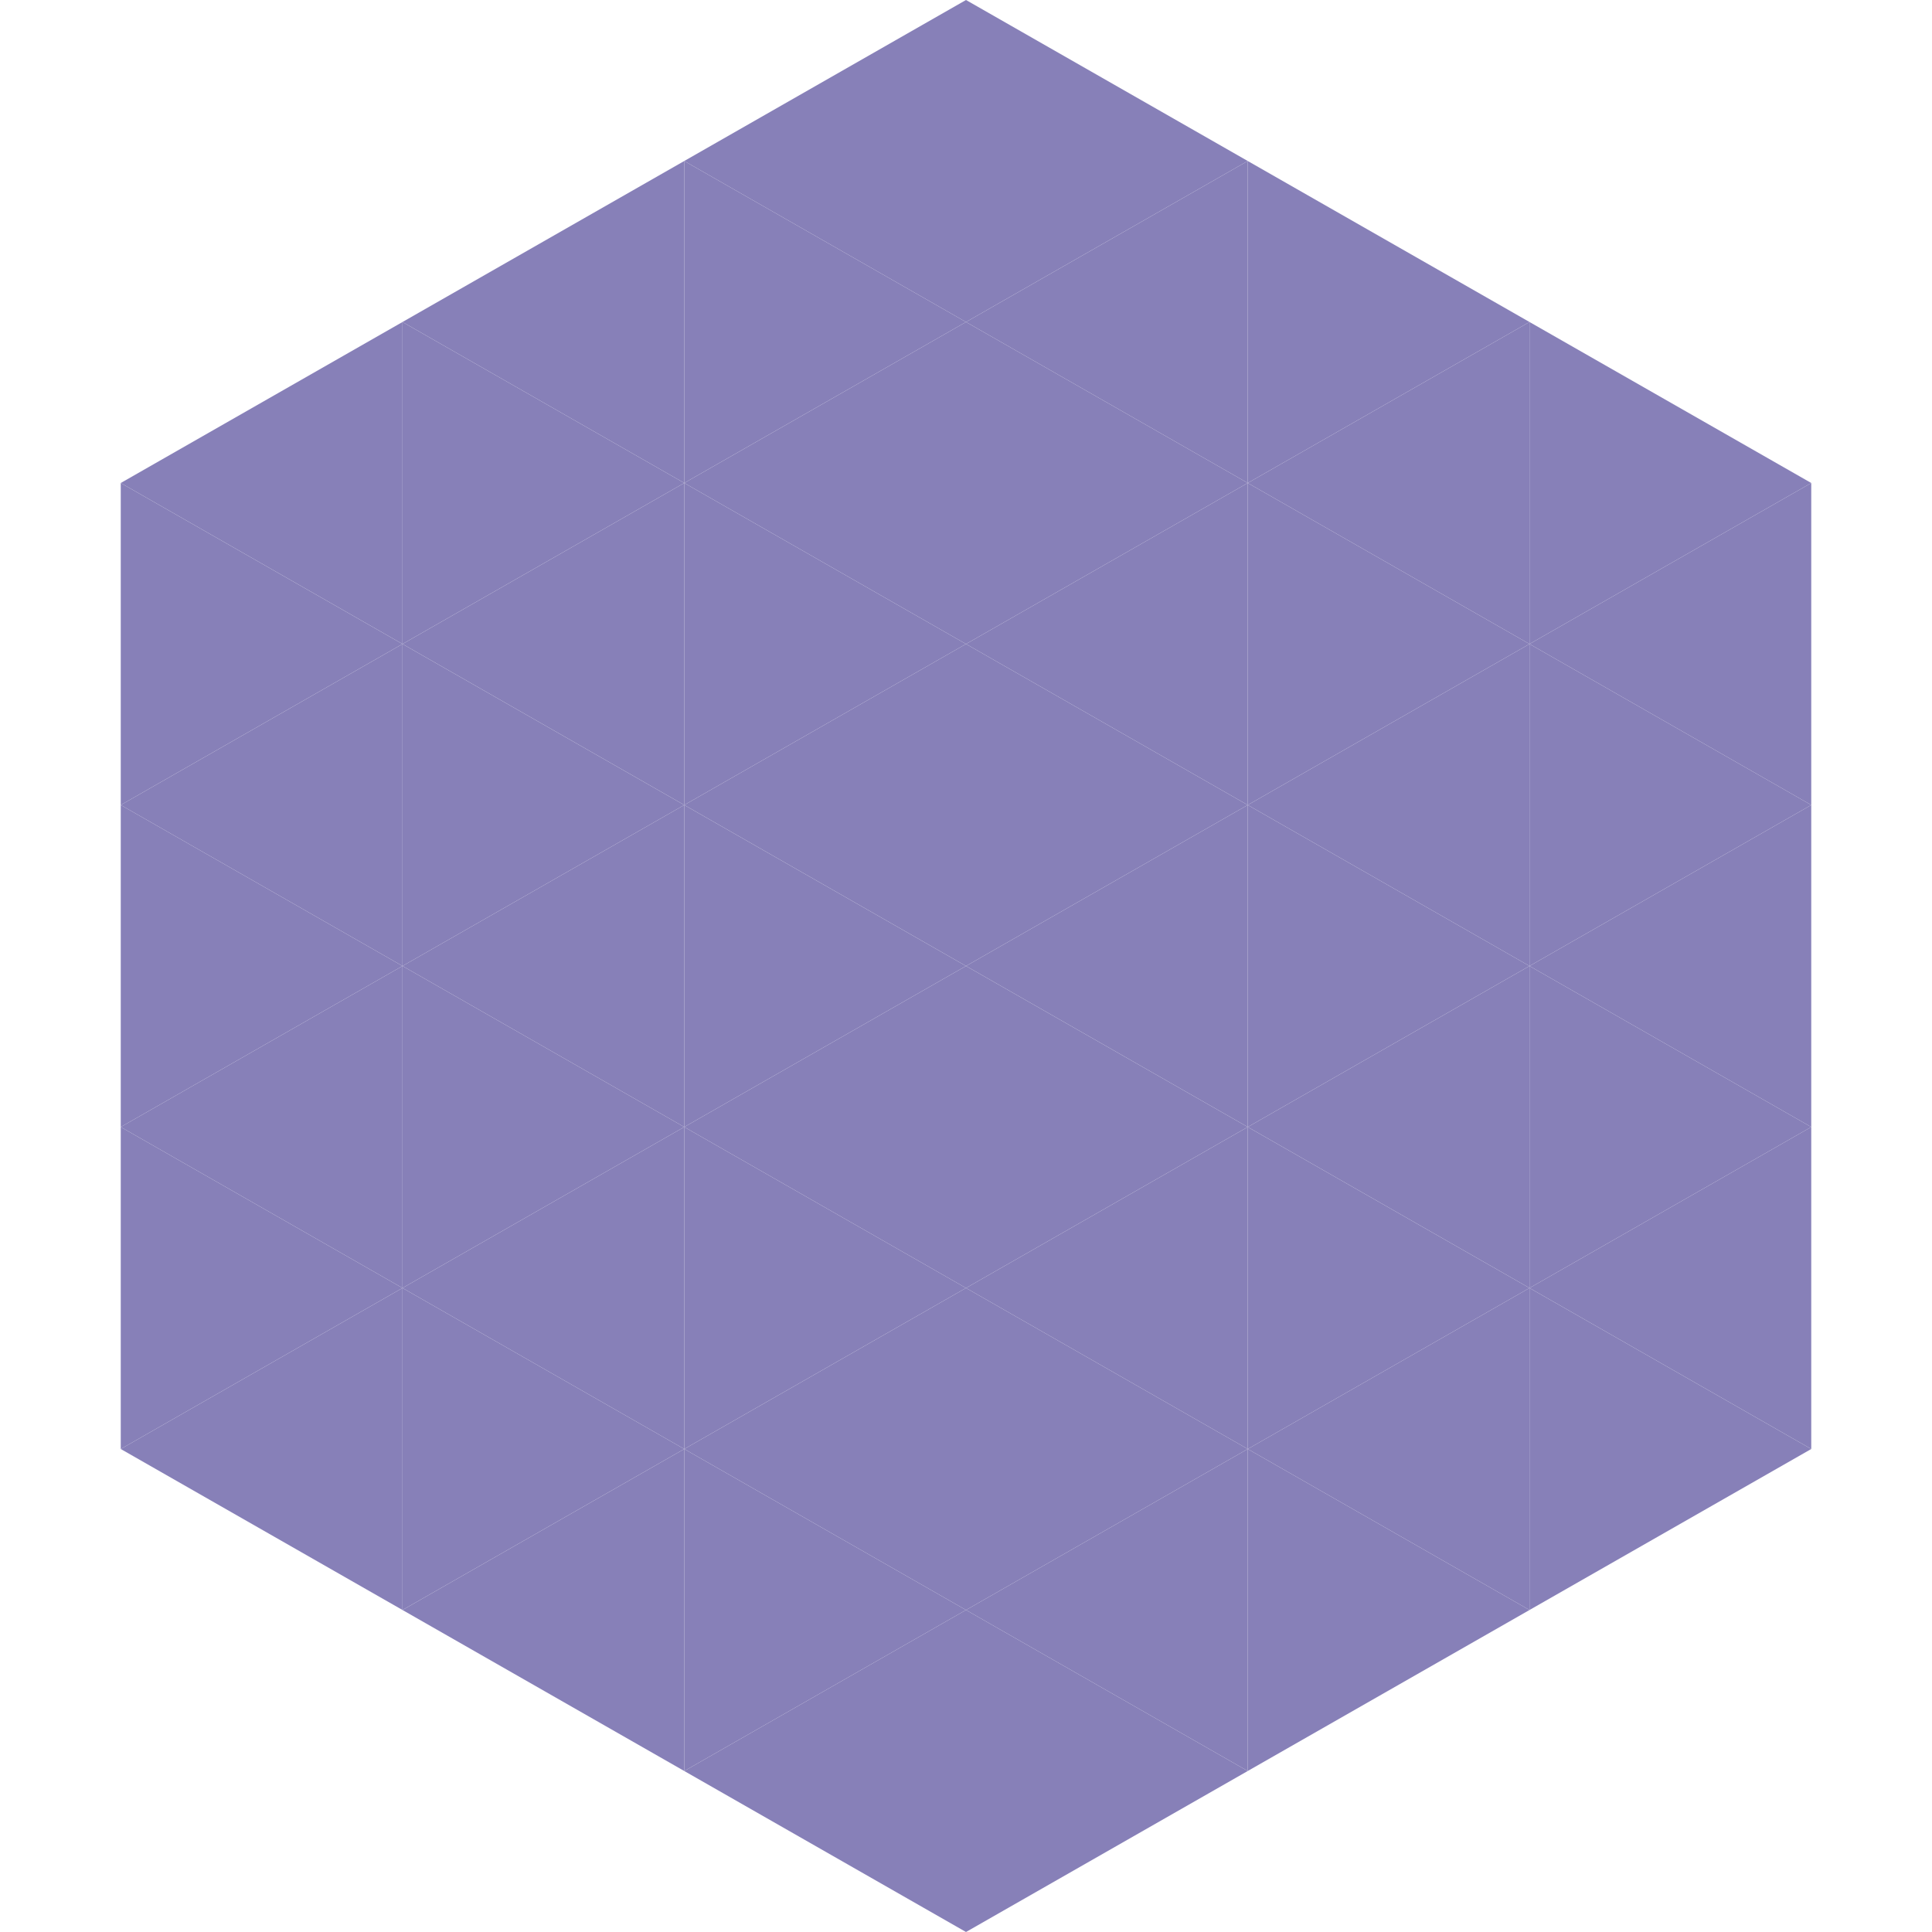 <?xml version="1.0"?>
<!-- Generated by SVGo -->
<svg width="240" height="240"
     xmlns="http://www.w3.org/2000/svg"
     xmlns:xlink="http://www.w3.org/1999/xlink">
<polygon points="50,40 15,60 50,80" style="fill:rgb(135,128,184)" />
<polygon points="190,40 225,60 190,80" style="fill:rgb(135,128,184)" />
<polygon points="15,60 50,80 15,100" style="fill:rgb(135,128,184)" />
<polygon points="225,60 190,80 225,100" style="fill:rgb(135,128,184)" />
<polygon points="50,80 15,100 50,120" style="fill:rgb(135,128,184)" />
<polygon points="190,80 225,100 190,120" style="fill:rgb(135,128,184)" />
<polygon points="15,100 50,120 15,140" style="fill:rgb(135,128,184)" />
<polygon points="225,100 190,120 225,140" style="fill:rgb(135,128,184)" />
<polygon points="50,120 15,140 50,160" style="fill:rgb(135,128,184)" />
<polygon points="190,120 225,140 190,160" style="fill:rgb(135,128,184)" />
<polygon points="15,140 50,160 15,180" style="fill:rgb(135,128,184)" />
<polygon points="225,140 190,160 225,180" style="fill:rgb(135,128,184)" />
<polygon points="50,160 15,180 50,200" style="fill:rgb(135,128,184)" />
<polygon points="190,160 225,180 190,200" style="fill:rgb(135,128,184)" />
<polygon points="15,180 50,200 15,220" style="fill:rgb(255,255,255); fill-opacity:0" />
<polygon points="225,180 190,200 225,220" style="fill:rgb(255,255,255); fill-opacity:0" />
<polygon points="50,0 85,20 50,40" style="fill:rgb(255,255,255); fill-opacity:0" />
<polygon points="190,0 155,20 190,40" style="fill:rgb(255,255,255); fill-opacity:0" />
<polygon points="85,20 50,40 85,60" style="fill:rgb(135,128,184)" />
<polygon points="155,20 190,40 155,60" style="fill:rgb(135,128,184)" />
<polygon points="50,40 85,60 50,80" style="fill:rgb(135,128,184)" />
<polygon points="190,40 155,60 190,80" style="fill:rgb(135,128,184)" />
<polygon points="85,60 50,80 85,100" style="fill:rgb(135,128,184)" />
<polygon points="155,60 190,80 155,100" style="fill:rgb(135,128,184)" />
<polygon points="50,80 85,100 50,120" style="fill:rgb(135,128,184)" />
<polygon points="190,80 155,100 190,120" style="fill:rgb(135,128,184)" />
<polygon points="85,100 50,120 85,140" style="fill:rgb(135,128,184)" />
<polygon points="155,100 190,120 155,140" style="fill:rgb(135,128,184)" />
<polygon points="50,120 85,140 50,160" style="fill:rgb(135,128,184)" />
<polygon points="190,120 155,140 190,160" style="fill:rgb(135,128,184)" />
<polygon points="85,140 50,160 85,180" style="fill:rgb(135,128,184)" />
<polygon points="155,140 190,160 155,180" style="fill:rgb(135,128,184)" />
<polygon points="50,160 85,180 50,200" style="fill:rgb(135,128,184)" />
<polygon points="190,160 155,180 190,200" style="fill:rgb(135,128,184)" />
<polygon points="85,180 50,200 85,220" style="fill:rgb(135,128,184)" />
<polygon points="155,180 190,200 155,220" style="fill:rgb(135,128,184)" />
<polygon points="120,0 85,20 120,40" style="fill:rgb(135,128,184)" />
<polygon points="120,0 155,20 120,40" style="fill:rgb(135,128,184)" />
<polygon points="85,20 120,40 85,60" style="fill:rgb(135,128,184)" />
<polygon points="155,20 120,40 155,60" style="fill:rgb(135,128,184)" />
<polygon points="120,40 85,60 120,80" style="fill:rgb(135,128,184)" />
<polygon points="120,40 155,60 120,80" style="fill:rgb(135,128,184)" />
<polygon points="85,60 120,80 85,100" style="fill:rgb(135,128,184)" />
<polygon points="155,60 120,80 155,100" style="fill:rgb(135,128,184)" />
<polygon points="120,80 85,100 120,120" style="fill:rgb(135,128,184)" />
<polygon points="120,80 155,100 120,120" style="fill:rgb(135,128,184)" />
<polygon points="85,100 120,120 85,140" style="fill:rgb(135,128,184)" />
<polygon points="155,100 120,120 155,140" style="fill:rgb(135,128,184)" />
<polygon points="120,120 85,140 120,160" style="fill:rgb(135,128,184)" />
<polygon points="120,120 155,140 120,160" style="fill:rgb(135,128,184)" />
<polygon points="85,140 120,160 85,180" style="fill:rgb(135,128,184)" />
<polygon points="155,140 120,160 155,180" style="fill:rgb(135,128,184)" />
<polygon points="120,160 85,180 120,200" style="fill:rgb(135,128,184)" />
<polygon points="120,160 155,180 120,200" style="fill:rgb(135,128,184)" />
<polygon points="85,180 120,200 85,220" style="fill:rgb(135,128,184)" />
<polygon points="155,180 120,200 155,220" style="fill:rgb(135,128,184)" />
<polygon points="120,200 85,220 120,240" style="fill:rgb(135,128,184)" />
<polygon points="120,200 155,220 120,240" style="fill:rgb(135,128,184)" />
<polygon points="85,220 120,240 85,260" style="fill:rgb(255,255,255); fill-opacity:0" />
<polygon points="155,220 120,240 155,260" style="fill:rgb(255,255,255); fill-opacity:0" />
</svg>
